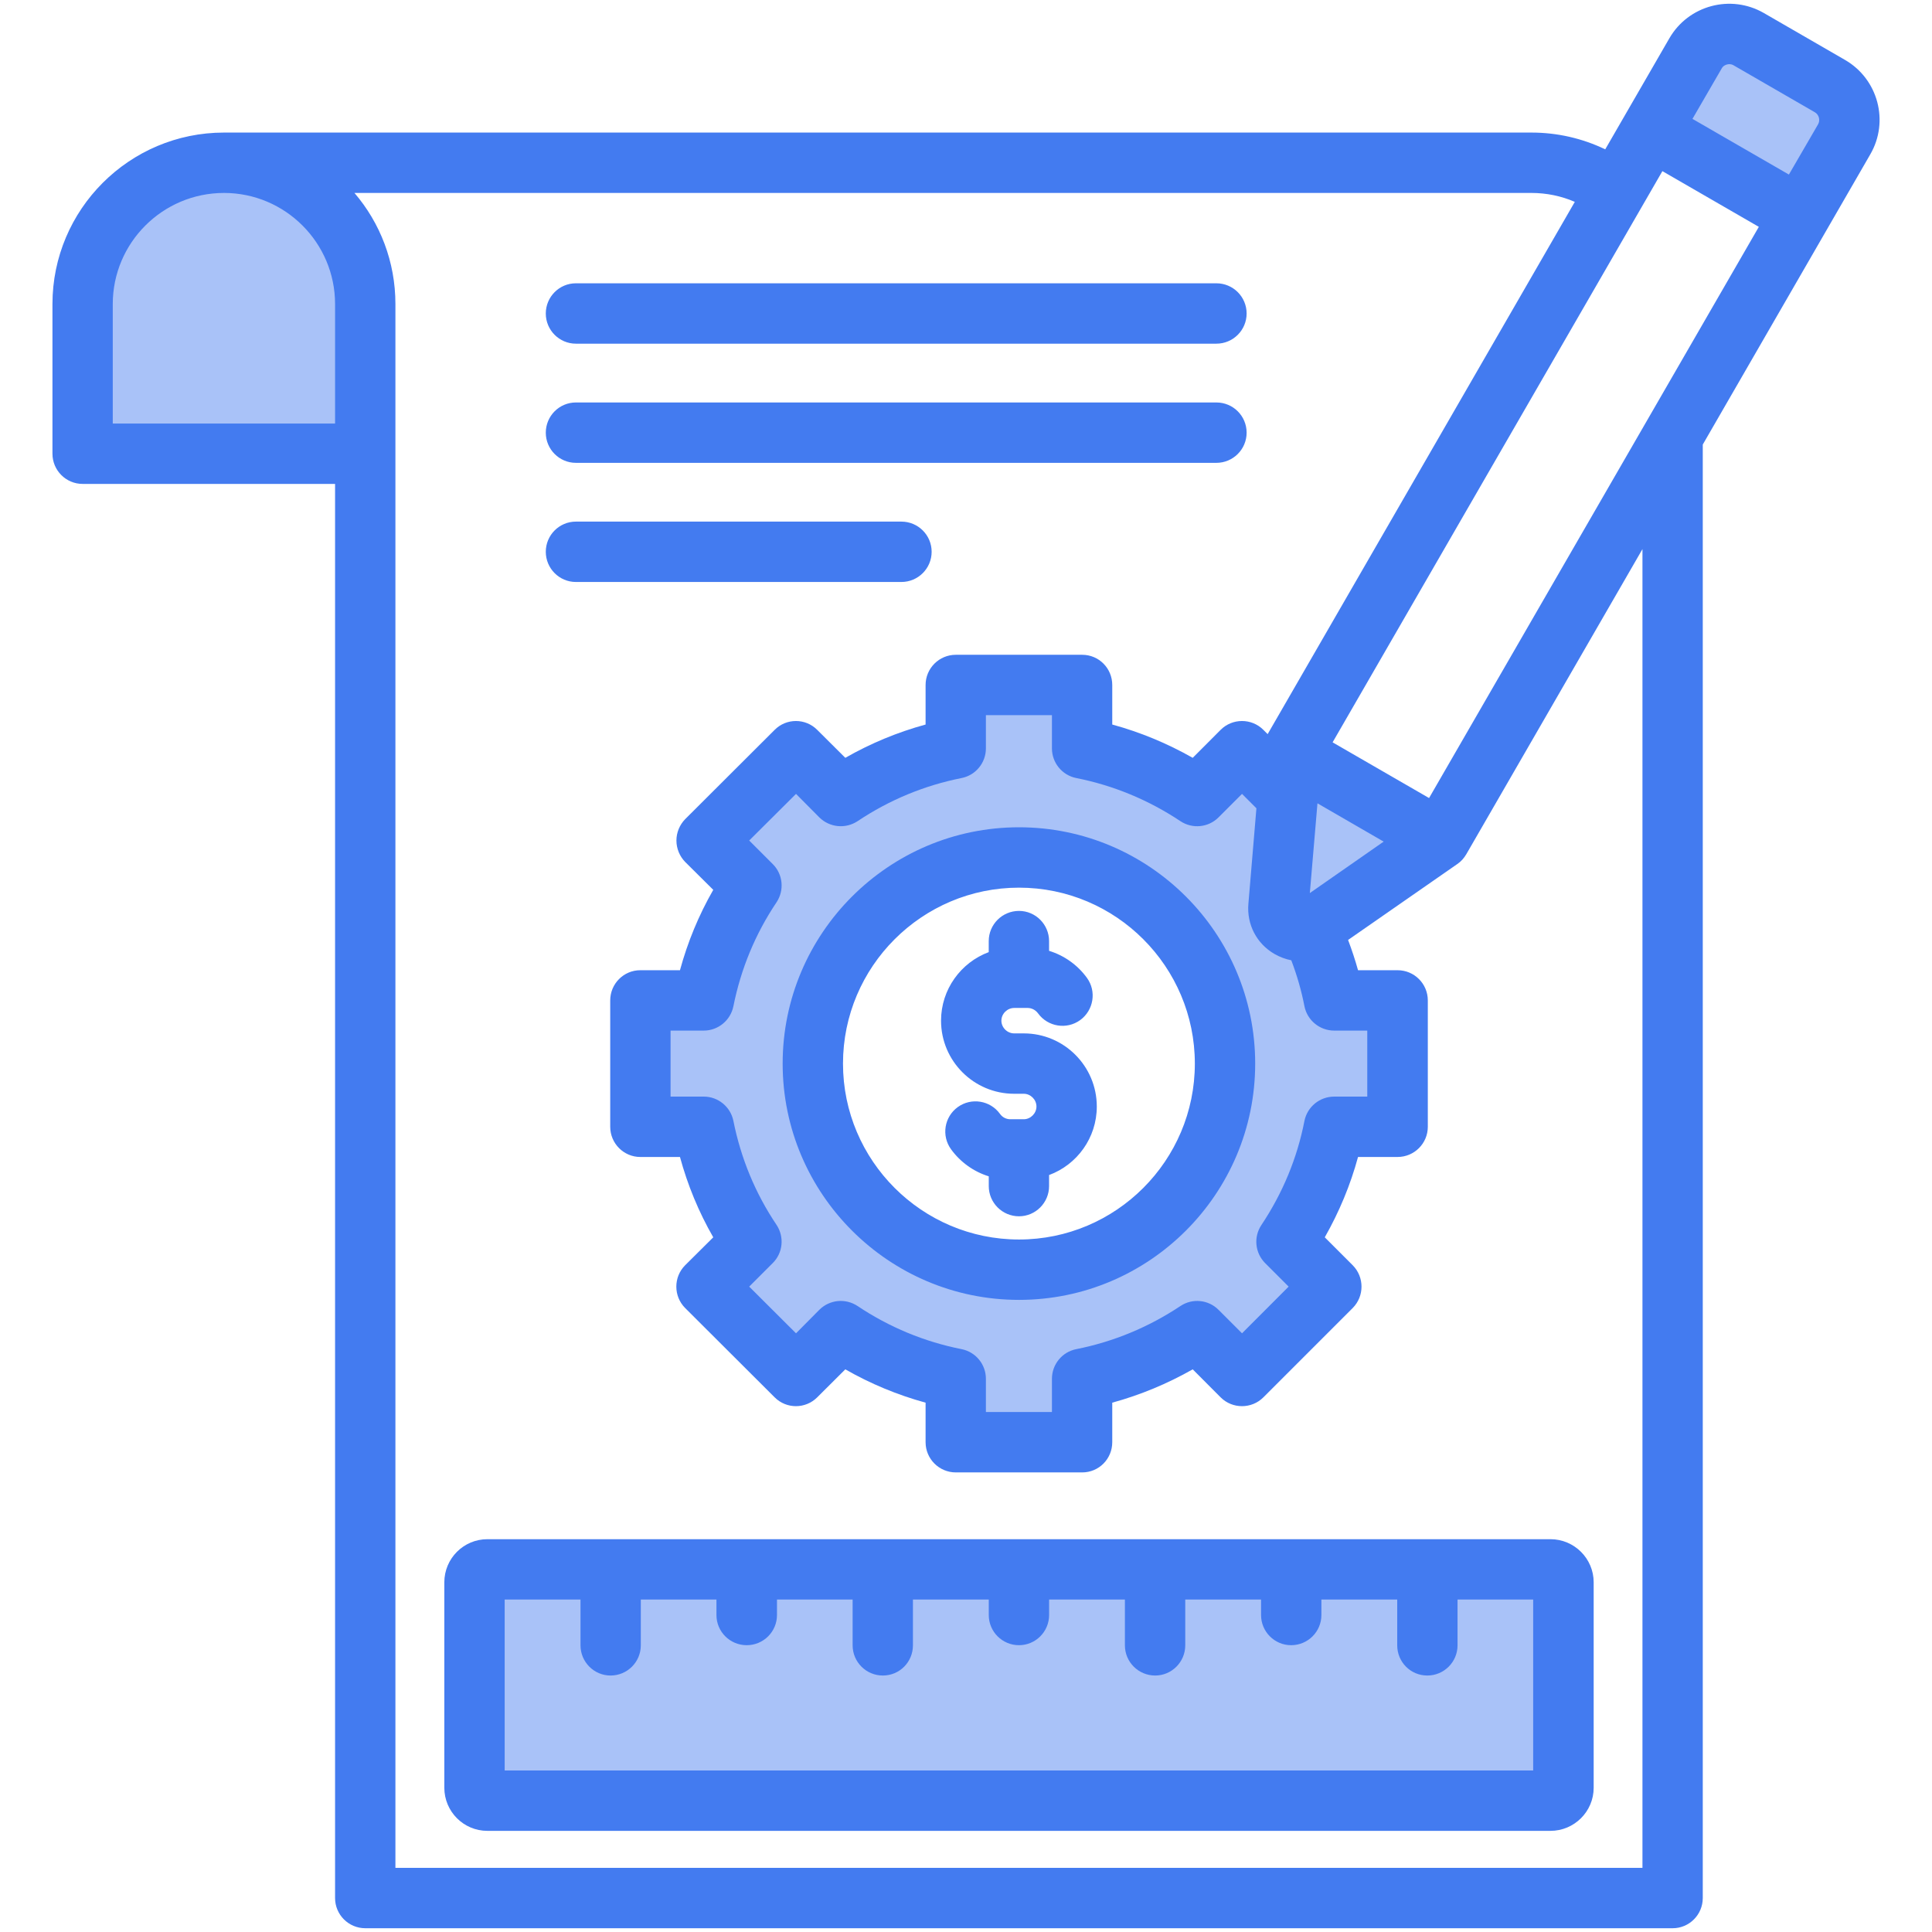 <svg xmlns="http://www.w3.org/2000/svg" width="60" height="60" viewBox="0 0 60 60" fill="none"><path fill-rule="evenodd" clip-rule="evenodd" d="M31.646 39.9C35.434 39.9 38.511 36.817 38.511 33.031C38.511 29.243 35.434 26.161 31.646 26.161C27.859 26.161 24.775 29.243 24.775 33.031C24.774 36.818 27.859 39.9 31.646 39.9ZM3.033 9.443C3.033 7.279 4.793 5.523 6.956 5.523C9.117 5.523 10.874 7.282 10.874 9.443V13.622H3.033V9.443ZM23.66 50.156V49.207H26.947V51.097C26.947 51.358 27.158 51.566 27.418 51.566C27.678 51.566 27.883 51.357 27.883 51.097V49.207H31.175V50.156C31.175 50.416 31.386 50.625 31.646 50.625C31.903 50.625 32.111 50.413 32.111 50.156V49.207H35.403V51.097C35.403 51.358 35.614 51.566 35.874 51.566C36.132 51.566 36.339 51.354 36.339 51.097V49.207H39.631V50.156C39.631 50.413 39.839 50.625 40.097 50.625C40.356 50.625 40.568 50.416 40.568 50.156V49.207H43.86V51.097C43.86 51.357 44.065 51.566 44.325 51.566C44.585 51.566 44.796 51.358 44.796 51.097V49.207H48.082V55.453H15.204V49.207H18.496V51.097C18.496 51.354 18.704 51.566 18.961 51.566C19.221 51.566 19.432 51.358 19.432 51.097V49.207H22.719V50.156C22.719 50.416 22.93 50.625 23.189 50.625C23.449 50.625 23.66 50.416 23.66 50.156ZM40.54 29.656C40.726 30.144 40.87 30.648 40.971 31.161C41.014 31.381 41.211 31.538 41.434 31.538H42.931V34.525H41.434C41.211 34.525 41.014 34.68 40.971 34.9C40.73 36.121 40.254 37.268 39.564 38.304C39.44 38.49 39.463 38.738 39.621 38.896L40.682 39.957L38.571 42.07L37.51 41.008C37.353 40.851 37.104 40.826 36.919 40.95C35.882 41.641 34.734 42.116 33.512 42.36C33.292 42.404 33.137 42.598 33.137 42.82V44.32H30.149V42.82C30.149 42.597 29.994 42.404 29.774 42.36C28.554 42.117 27.407 41.64 26.372 40.95C26.183 40.823 25.935 40.851 25.775 41.009L24.722 42.071L22.603 39.958L23.665 38.896C23.822 38.738 23.853 38.491 23.728 38.304C23.036 37.268 22.56 36.123 22.315 34.901C22.272 34.685 22.079 34.525 21.857 34.525H20.355V31.538H21.857C22.079 31.538 22.272 31.376 22.315 31.159C22.56 29.938 23.037 28.793 23.728 27.757C23.852 27.571 23.822 27.323 23.665 27.165L22.603 26.103L24.722 23.992L25.775 25.053C25.935 25.21 26.183 25.239 26.373 25.112C27.408 24.423 28.555 23.945 29.774 23.702C29.993 23.659 30.149 23.464 30.149 23.242V21.742H33.137V23.242C33.137 23.464 33.293 23.659 33.512 23.702C34.734 23.946 35.882 24.421 36.919 25.112C37.104 25.235 37.353 25.211 37.51 25.054L38.571 23.992L39.504 24.925L39.237 28.107C39.199 28.566 39.416 28.992 39.816 29.222C39.933 29.289 40.062 29.337 40.194 29.364L40.448 29.414L40.54 29.656ZM40.51 24.173L40.125 28.69L43.844 26.101L40.51 24.173ZM53.057 1.901C53.153 1.726 53.317 1.601 53.509 1.551C53.698 1.496 53.907 1.525 54.074 1.624L56.589 3.077C56.943 3.274 57.07 3.731 56.872 4.087L55.727 6.061L51.919 3.864L53.057 1.901Z" fill="#A9C2F8"></path><path fill-rule="evenodd" clip-rule="evenodd" d="M16.95 13.437C16.95 12.918 17.37 12.499 17.884 12.499H37.776C38.295 12.499 38.715 12.918 38.715 13.437C38.715 13.953 38.295 14.374 37.776 14.374H17.884C17.37 14.374 16.95 13.953 16.95 13.437ZM16.95 9.736C16.95 9.218 17.37 8.798 17.884 8.798H37.776C38.295 8.798 38.715 9.218 38.715 9.736C38.715 10.253 38.295 10.673 37.776 10.673H17.884C17.37 10.673 16.95 10.253 16.95 9.736ZM16.95 17.136C16.95 16.618 17.37 16.199 17.884 16.199H27.993C28.512 16.199 28.933 16.618 28.933 17.136C28.933 17.654 28.512 18.074 27.993 18.074H17.884C17.37 18.074 16.95 17.654 16.95 17.136ZM56.463 3.859L55.556 5.421L52.561 3.692L53.467 2.129C53.511 2.045 53.589 2.013 53.633 2.003C53.672 1.991 53.755 1.979 53.837 2.028L56.358 3.484C56.49 3.558 56.535 3.73 56.463 3.859ZM51.008 58.008V17.053L45.536 26.531C45.464 26.651 45.376 26.754 45.26 26.832L41.866 29.191C41.982 29.499 42.087 29.814 42.175 30.131H43.402C43.922 30.131 44.342 30.551 44.342 31.069V34.993C44.342 35.51 43.922 35.931 43.402 35.931H42.175C41.938 36.803 41.59 37.638 41.142 38.426L42.01 39.294C42.374 39.661 42.374 40.254 42.01 40.621L39.235 43.396C38.87 43.761 38.273 43.761 37.908 43.396L37.041 42.526C36.25 42.975 35.416 43.322 34.542 43.561V44.789C34.542 45.307 34.128 45.727 33.608 45.727H29.684C29.165 45.727 28.745 45.307 28.745 44.789V43.561C27.871 43.322 27.037 42.975 26.252 42.526L25.379 43.396C25.014 43.761 24.422 43.761 24.058 43.396L21.277 40.621C20.913 40.254 20.913 39.661 21.277 39.294L22.151 38.426C21.698 37.638 21.355 36.804 21.117 35.931H19.885C19.371 35.931 18.951 35.51 18.951 34.993V31.069C18.951 30.551 19.37 30.131 19.885 30.131H21.117C21.355 29.258 21.698 28.424 22.151 27.635L21.277 26.767C21.106 26.591 21.007 26.353 21.007 26.103C21.007 25.855 21.106 25.617 21.277 25.441L24.058 22.666C24.422 22.3 25.014 22.3 25.379 22.666L26.252 23.535C27.037 23.086 27.871 22.74 28.745 22.501V21.273C28.745 20.755 29.165 20.335 29.684 20.335H33.608C34.128 20.335 34.542 20.755 34.542 21.273V22.501C35.416 22.74 36.25 23.086 37.041 23.535L37.908 22.666C38.273 22.3 38.87 22.3 39.235 22.666L39.368 22.799L48.907 6.269C48.487 6.087 48.029 5.992 47.559 5.992H11.008C11.804 6.922 12.28 8.127 12.28 9.443V58.008H51.008ZM3.502 13.153V9.443C3.502 7.54 5.05 5.992 6.957 5.992C8.858 5.992 10.406 7.54 10.406 9.443V13.153H3.502ZM44.381 24.784L54.622 7.045L51.627 5.315L41.385 23.054L44.381 24.784ZM40.678 27.735L40.915 24.948L42.971 26.137L40.678 27.735ZM39.29 39.227L40.02 39.957L38.572 41.407L37.842 40.677C37.527 40.361 37.03 40.311 36.659 40.56C35.67 41.218 34.581 41.67 33.42 41.9C32.984 41.988 32.669 42.372 32.669 42.82V43.851H30.618V42.82C30.618 42.372 30.303 41.988 29.867 41.9C28.706 41.67 27.617 41.218 26.633 40.56C26.257 40.311 25.765 40.36 25.445 40.677L24.721 41.407L23.267 39.957L23.997 39.227C24.317 38.911 24.362 38.416 24.119 38.044C23.455 37.058 23.008 35.97 22.776 34.809C22.687 34.371 22.3 34.056 21.858 34.056H20.825V32.006H21.858C22.3 32.006 22.687 31.69 22.776 31.251C23.008 30.093 23.455 29.004 24.119 28.017C24.362 27.646 24.318 27.15 23.997 26.833L23.267 26.103L24.721 24.655L25.445 25.385C25.765 25.7 26.258 25.749 26.633 25.502C27.617 24.844 28.706 24.392 29.867 24.162C30.303 24.074 30.618 23.688 30.618 23.242V22.21H32.669V23.242C32.669 23.688 32.984 24.074 33.42 24.162C34.581 24.392 35.67 24.844 36.659 25.502C37.03 25.749 37.527 25.701 37.842 25.385L38.572 24.655L39.019 25.102L38.77 28.067C38.715 28.709 39.025 29.307 39.583 29.628C39.749 29.723 39.926 29.788 40.102 29.823C40.279 30.287 40.417 30.765 40.511 31.251C40.6 31.69 40.987 32.006 41.434 32.006H42.462V34.056H41.434C40.987 34.056 40.6 34.371 40.511 34.809C40.285 35.97 39.832 37.057 39.174 38.044C38.925 38.416 38.975 38.911 39.29 39.227ZM57.297 1.86L54.777 0.404C53.749 -0.188 52.434 0.165 51.842 1.192L49.852 4.638C49.139 4.295 48.36 4.117 47.559 4.117H6.957C4.017 4.117 1.629 6.506 1.629 9.443V14.091C1.629 14.607 2.049 15.028 2.563 15.028H10.406V58.945C10.406 59.463 10.826 59.883 11.345 59.883H51.947C52.461 59.883 52.881 59.463 52.881 58.945V13.806L58.082 4.796C58.679 3.77 58.325 2.453 57.297 1.86ZM34.062 34.364C34.062 35.338 33.448 36.171 32.58 36.492V36.835C32.58 37.352 32.16 37.773 31.646 37.773C31.127 37.773 30.707 37.352 30.707 36.835V36.532C30.242 36.388 29.828 36.095 29.535 35.691C29.231 35.271 29.325 34.685 29.745 34.381C30.165 34.078 30.751 34.173 31.055 34.592C31.127 34.697 31.248 34.759 31.375 34.759H31.795C32.005 34.759 32.188 34.577 32.188 34.364C32.188 34.149 32.005 33.968 31.795 33.968H31.497C30.242 33.968 29.225 32.949 29.225 31.698C29.225 30.723 29.844 29.89 30.706 29.569V29.227C30.706 28.709 31.127 28.289 31.646 28.289C32.16 28.289 32.58 28.709 32.58 29.227V29.529C33.05 29.673 33.464 29.966 33.757 30.37C34.061 30.79 33.962 31.376 33.547 31.679C33.127 31.984 32.541 31.889 32.237 31.47C32.16 31.365 32.038 31.303 31.917 31.303H31.497C31.281 31.303 31.099 31.484 31.099 31.698C31.099 31.912 31.281 32.093 31.497 32.093H31.795C33.045 32.093 34.062 33.111 34.062 34.364ZM31.646 38.494C28.634 38.494 26.18 36.043 26.18 33.031C26.18 30.019 28.634 27.567 31.646 27.567C34.659 27.567 37.107 30.019 37.107 33.031C37.107 36.043 34.659 38.494 31.646 38.494ZM31.646 25.692C35.692 25.692 38.981 28.984 38.981 33.031C38.981 37.077 35.692 40.369 31.646 40.369C27.601 40.369 24.306 37.077 24.306 33.031C24.306 28.984 27.601 25.692 31.646 25.692ZM47.614 54.984H15.673V49.675H18.028V51.097C18.028 51.615 18.448 52.035 18.962 52.035C19.481 52.035 19.901 51.615 19.901 51.097V49.675H22.25V50.156C22.25 50.674 22.67 51.093 23.19 51.093C23.709 51.093 24.13 50.674 24.13 50.156V49.676H26.479V51.097C26.479 51.615 26.899 52.035 27.418 52.035C27.938 52.035 28.352 51.615 28.352 51.097V49.676H30.707V50.156C30.707 50.674 31.127 51.093 31.646 51.093C32.16 51.093 32.581 50.674 32.581 50.156V49.676H34.935V51.097C34.935 51.615 35.355 52.035 35.875 52.035C36.389 52.035 36.809 51.615 36.809 51.097V49.676H39.163V50.156C39.163 50.674 39.583 51.093 40.097 51.093C40.617 51.093 41.037 50.674 41.037 50.156V49.676H43.392V51.097C43.392 51.615 43.806 52.035 44.326 52.035C44.845 52.035 45.265 51.615 45.265 51.097V49.676H47.614V54.984ZM15.137 47.801H48.15C48.891 47.801 49.493 48.402 49.493 49.14V55.52C49.493 56.258 48.891 56.859 48.15 56.859H15.137C14.396 56.859 13.799 56.258 13.799 55.52V49.14C13.799 48.402 14.396 47.801 15.137 47.801Z" fill="#437BF0"></path></svg>